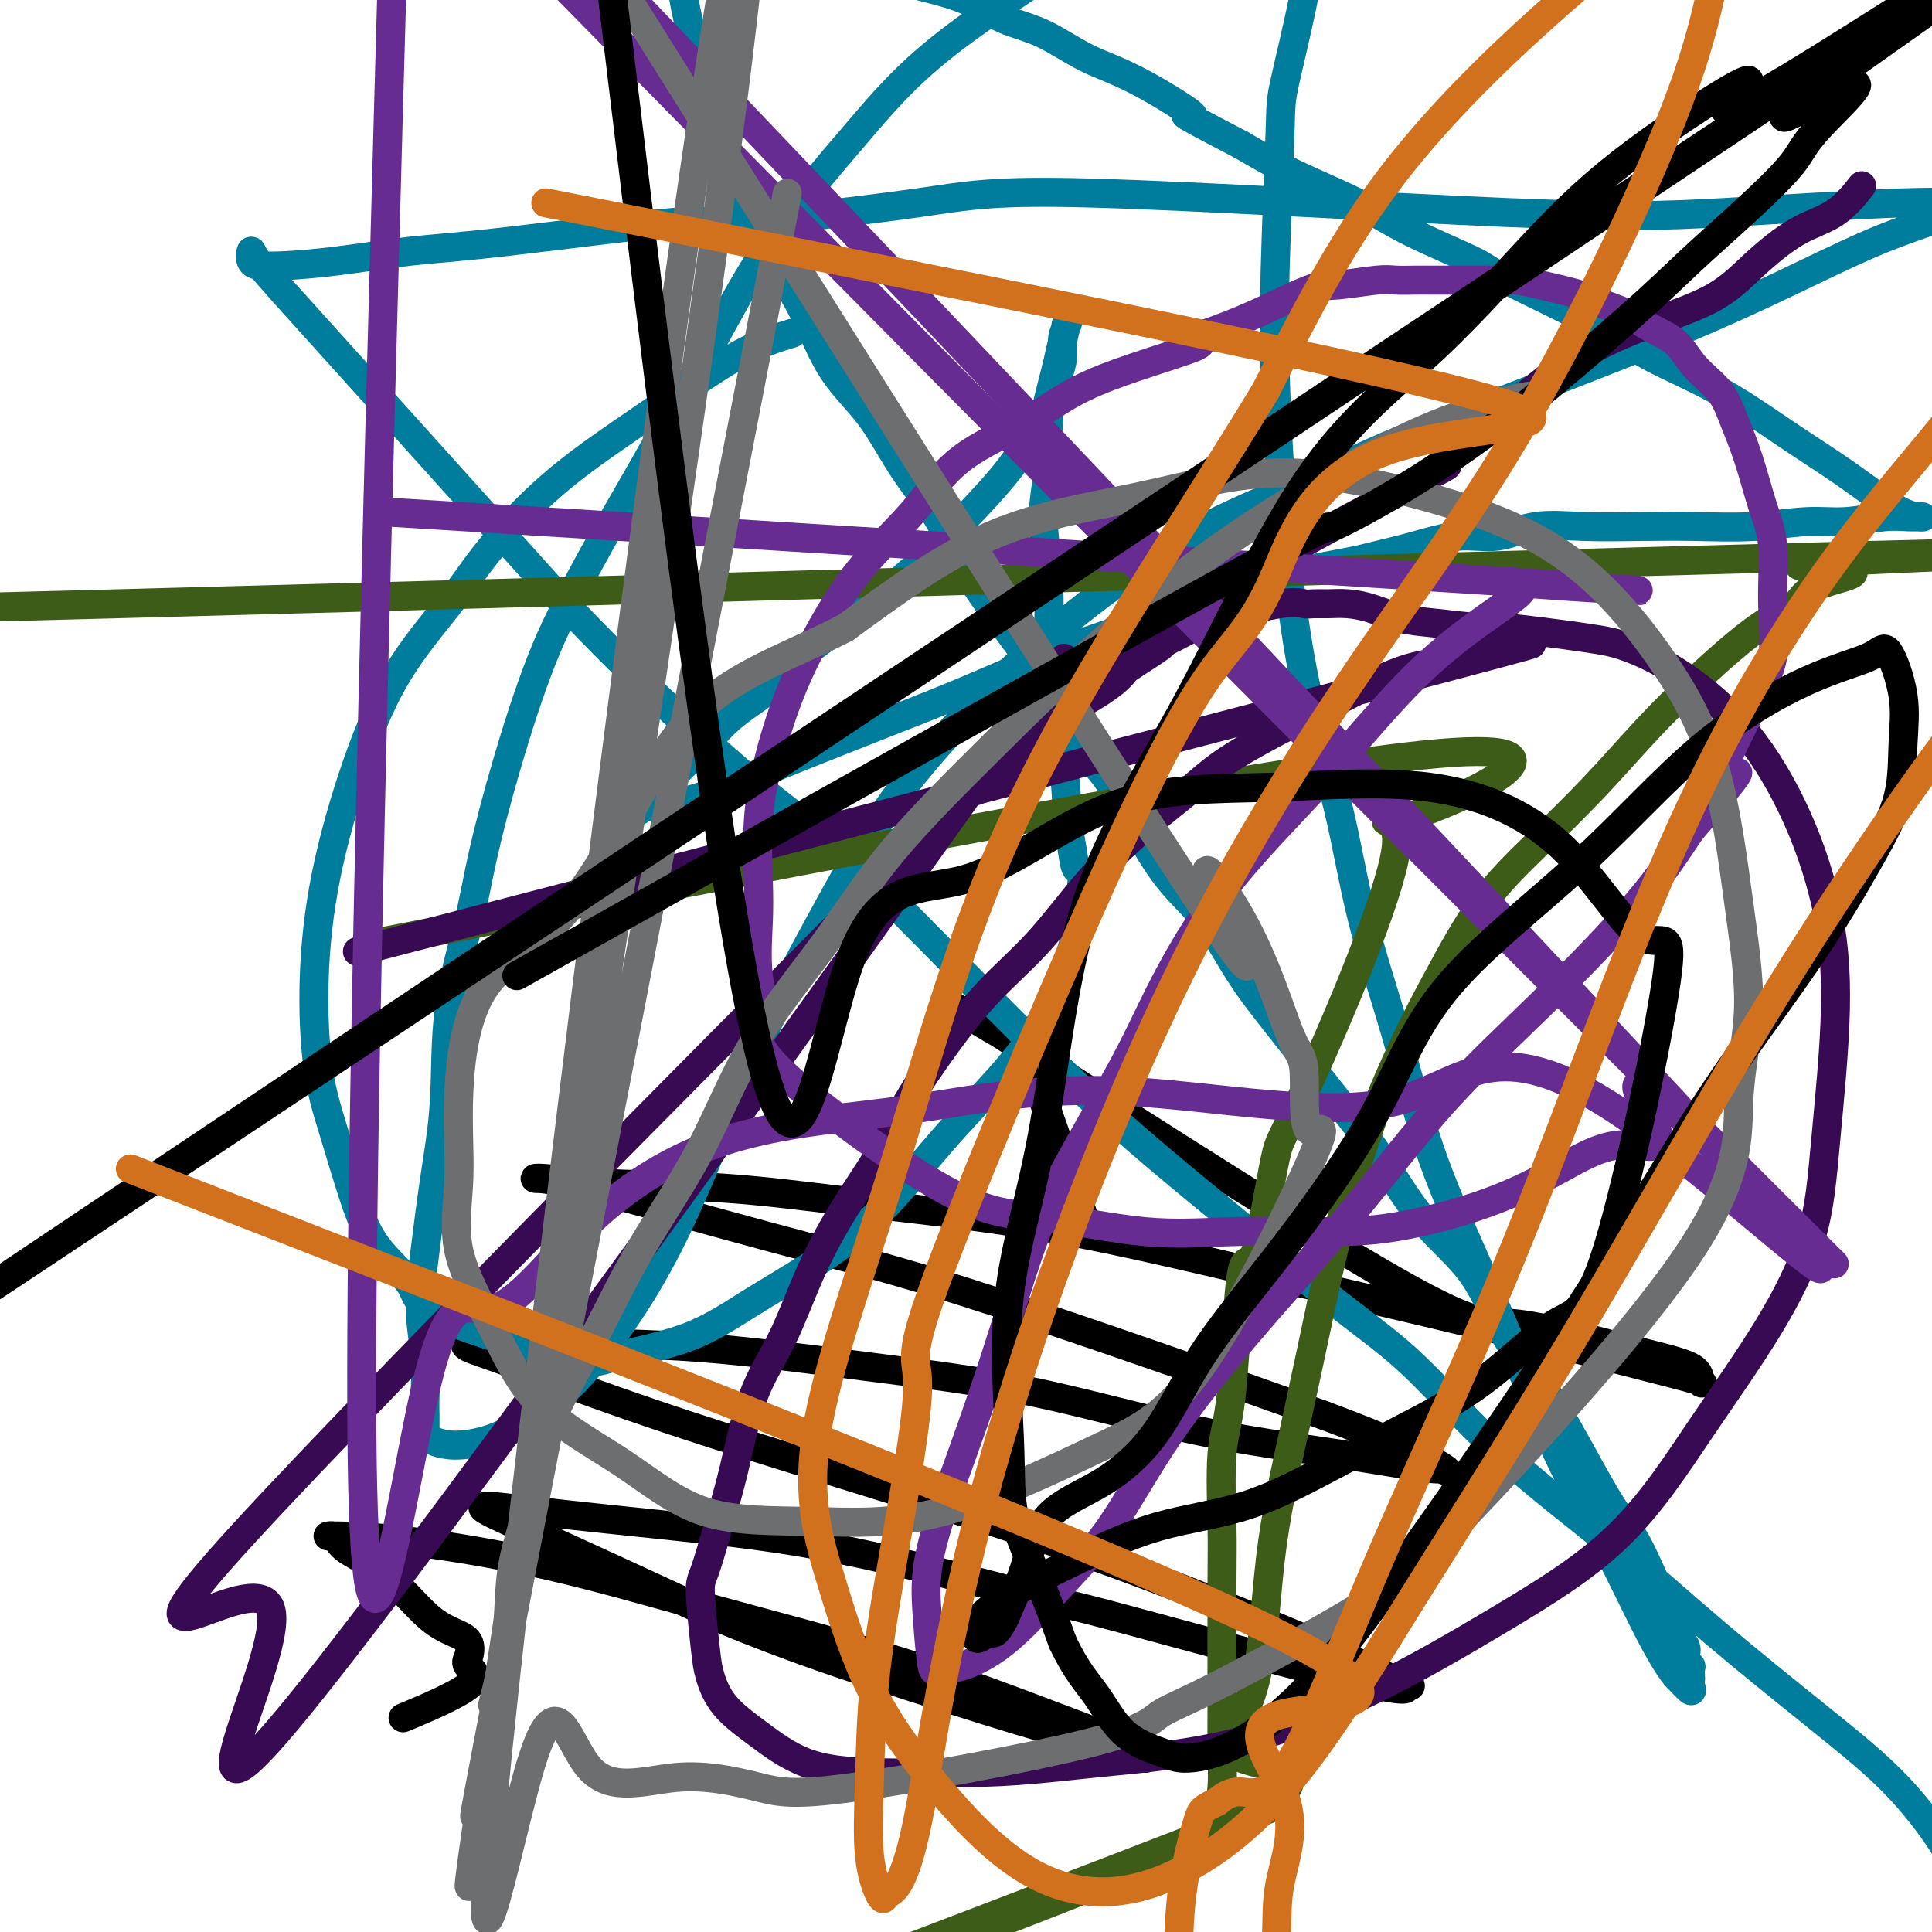<svg viewBox='0 0 400 400' version='1.1' xmlns='http://www.w3.org/2000/svg' xmlns:xlink='http://www.w3.org/1999/xlink'><g fill='none' stroke='#000000' stroke-width='6' stroke-linecap='round' stroke-linejoin='round'><path d='M225,254c-0.794,-2.535 -1.588,-5.069 -4,-12c-2.412,-6.931 -6.442,-18.258 -8,-23c-1.558,-4.742 -0.644,-2.900 -1,-3c-0.356,-0.100 -1.984,-2.144 -2,-2c-0.016,0.144 1.578,2.475 -3,0c-4.578,-2.475 -15.328,-9.755 0,0c15.328,9.755 56.733,36.544 78,49c21.267,12.456 22.396,10.579 28,11c5.604,0.421 15.682,3.142 23,5c7.318,1.858 11.875,2.855 14,4c2.125,1.145 1.819,2.438 2,3c0.181,0.562 0.850,0.391 0,0c-0.850,-0.391 -3.219,-1.003 -11,-3c-7.781,-1.997 -20.975,-5.379 -36,-9c-15.025,-3.621 -31.880,-7.481 -47,-11c-15.120,-3.519 -28.506,-6.698 -42,-9c-13.494,-2.302 -27.097,-3.727 -38,-5c-10.903,-1.273 -19.107,-2.394 -28,-3c-8.893,-0.606 -18.477,-0.695 -25,-1c-6.523,-0.305 -9.985,-0.824 -12,-1c-2.015,-0.176 -2.582,-0.008 -2,0c0.582,0.008 2.313,-0.144 11,2c8.687,2.144 24.328,6.585 37,10c12.672,3.415 22.373,5.804 36,10c13.627,4.196 31.179,10.199 45,15c13.821,4.801 23.910,8.401 34,12'/><path d='M274,293c17.968,6.678 23.389,9.872 25,11c1.611,1.128 -0.587,0.189 -1,0c-0.413,-0.189 0.958,0.373 -2,0c-2.958,-0.373 -10.245,-1.679 -19,-3c-8.755,-1.321 -18.978,-2.655 -30,-5c-11.022,-2.345 -22.844,-5.701 -34,-8c-11.156,-2.299 -21.645,-3.542 -33,-5c-11.355,-1.458 -23.574,-3.130 -35,-4c-11.426,-0.870 -22.058,-0.937 -30,-1c-7.942,-0.063 -13.192,-0.123 -16,0c-2.808,0.123 -3.173,0.429 -2,1c1.173,0.571 3.884,1.407 11,4c7.116,2.593 18.637,6.943 34,12c15.363,5.057 34.567,10.820 51,16c16.433,5.180 30.096,9.778 44,15c13.904,5.222 28.049,11.068 37,15c8.951,3.932 12.706,5.950 15,7c2.294,1.050 3.126,1.133 3,1c-0.126,-0.133 -1.209,-0.482 -1,0c0.209,0.482 1.709,1.795 -10,-1c-11.709,-2.795 -36.629,-9.697 -49,-13c-12.371,-3.303 -12.193,-3.007 -20,-5c-7.807,-1.993 -23.598,-6.276 -37,-9c-13.402,-2.724 -24.414,-3.890 -35,-5c-10.586,-1.110 -20.745,-2.163 -28,-3c-7.255,-0.837 -11.607,-1.456 -12,-1c-0.393,0.456 3.173,1.987 12,6c8.827,4.013 22.913,10.506 37,17'/><path d='M149,335c14.938,6.259 27.782,10.406 39,14c11.218,3.594 20.810,6.636 29,9c8.190,2.364 14.978,4.051 18,5c3.022,0.949 2.279,1.160 2,1c-0.279,-0.160 -0.094,-0.692 0,-1c0.094,-0.308 0.096,-0.391 -4,-2c-4.096,-1.609 -12.291,-4.743 -21,-8c-8.709,-3.257 -17.931,-6.638 -29,-10c-11.069,-3.362 -23.986,-6.704 -36,-10c-12.014,-3.296 -23.125,-6.544 -34,-9c-10.875,-2.456 -21.514,-4.120 -29,-5c-7.486,-0.880 -11.820,-0.976 -14,-1c-2.180,-0.024 -2.206,0.026 -2,0c0.206,-0.026 0.643,-0.127 1,0c0.357,0.127 0.632,0.481 1,1c0.368,0.519 0.829,1.203 2,2c1.171,0.797 3.053,1.707 5,3c1.947,1.293 3.958,2.969 6,5c2.042,2.031 4.113,4.416 6,6c1.887,1.584 3.589,2.367 5,3c1.411,0.633 2.530,1.116 3,2c0.470,0.884 0.292,2.168 0,3c-0.292,0.832 -0.697,1.213 0,2c0.697,0.787 2.495,1.981 0,4c-2.495,2.019 -9.284,4.863 -12,6c-2.716,1.137 -1.358,0.569 0,0'/></g>
<g fill='none' stroke='#007C9C' stroke-width='6' stroke-linecap='round' stroke-linejoin='round'><path d='M164,69c-3.480,1.055 -6.960,2.110 -12,5c-5.040,2.890 -11.640,7.616 -18,12c-6.360,4.384 -12.482,8.425 -18,13c-5.518,4.575 -10.434,9.683 -14,14c-3.566,4.317 -5.783,7.843 -9,12c-3.217,4.157 -7.435,8.943 -11,15c-3.565,6.057 -6.478,13.383 -9,21c-2.522,7.617 -4.654,15.523 -6,23c-1.346,7.477 -1.908,14.524 -2,21c-0.092,6.476 0.284,12.380 1,17c0.716,4.620 1.770,7.957 3,12c1.230,4.043 2.634,8.794 4,13c1.366,4.206 2.694,7.868 5,11c2.306,3.132 5.588,5.733 7,8c1.412,2.267 0.952,4.198 7,7c6.048,2.802 18.604,6.473 25,8c6.396,1.527 6.634,0.911 10,0c3.366,-0.911 9.862,-2.115 15,-4c5.138,-1.885 8.917,-4.450 13,-7c4.083,-2.550 8.469,-5.084 13,-8c4.531,-2.916 9.207,-6.212 14,-11c4.793,-4.788 9.704,-11.068 15,-17c5.296,-5.932 10.976,-11.518 15,-17c4.024,-5.482 6.391,-10.861 8,-15c1.609,-4.139 2.460,-7.040 3,-10c0.540,-2.960 0.770,-5.980 1,-9'/><path d='M224,183c0.438,-3.454 -0.468,-2.589 -1,-3c-0.532,-0.411 -0.689,-2.099 -1,-4c-0.311,-1.901 -0.776,-4.015 -1,-7c-0.224,-2.985 -0.209,-6.840 -1,-11c-0.791,-4.160 -2.390,-8.626 -3,-13c-0.610,-4.374 -0.231,-8.657 0,-13c0.231,-4.343 0.314,-8.745 0,-13c-0.314,-4.255 -1.024,-8.364 -1,-12c0.024,-3.636 0.781,-6.800 1,-10c0.219,-3.200 -0.100,-6.435 0,-9c0.100,-2.565 0.619,-4.458 1,-6c0.381,-1.542 0.624,-2.731 1,-4c0.376,-1.269 0.886,-2.618 1,-4c0.114,-1.382 -0.166,-2.796 0,-4c0.166,-1.204 0.778,-2.198 1,-3c0.222,-0.802 0.053,-1.414 0,-2c-0.053,-0.586 0.011,-1.148 0,-1c-0.011,0.148 -0.097,1.005 0,1c0.097,-0.005 0.378,-0.872 0,1c-0.378,1.872 -1.413,6.482 -2,9c-0.587,2.518 -0.724,2.943 -1,4c-0.276,1.057 -0.690,2.746 -1,4c-0.310,1.254 -0.517,2.073 -1,3c-0.483,0.927 -1.241,1.964 -2,3'/><path d='M214,89c-1.432,4.624 -1.512,3.683 -2,4c-0.488,0.317 -1.385,1.892 -3,4c-1.615,2.108 -3.947,4.751 -7,8c-3.053,3.249 -6.826,7.105 -11,11c-4.174,3.895 -8.751,7.828 -13,11c-4.249,3.172 -8.172,5.582 -11,8c-2.828,2.418 -4.560,4.843 -7,7c-2.440,2.157 -5.587,4.045 -8,6c-2.413,1.955 -4.091,3.978 -6,6c-1.909,2.022 -4.049,4.044 -6,6c-1.951,1.956 -3.711,3.846 -5,5c-1.289,1.154 -2.106,1.573 -3,2c-0.894,0.427 -1.867,0.862 -2,1c-0.133,0.138 0.572,-0.019 1,0c0.428,0.019 0.578,0.216 1,0c0.422,-0.216 1.117,-0.845 2,-1c0.883,-0.155 1.955,0.163 3,0c1.045,-0.163 2.062,-0.805 3,-1c0.938,-0.195 1.797,0.059 5,-1c3.203,-1.059 8.750,-3.432 15,-6c6.250,-2.568 13.201,-5.330 20,-8c6.799,-2.670 13.445,-5.246 20,-8c6.555,-2.754 13.019,-5.685 19,-8c5.981,-2.315 11.479,-4.012 17,-6c5.521,-1.988 11.063,-4.266 16,-6c4.937,-1.734 9.268,-2.924 14,-4c4.732,-1.076 9.866,-2.038 15,-3'/><path d='M281,116c6.762,-1.632 9.167,-2.213 12,-3c2.833,-0.787 6.095,-1.780 9,-2c2.905,-0.220 5.454,0.333 8,0c2.546,-0.333 5.089,-1.552 8,-2c2.911,-0.448 6.191,-0.124 10,0c3.809,0.124 8.147,0.048 12,0c3.853,-0.048 7.223,-0.069 11,0c3.777,0.069 7.963,0.229 12,0c4.037,-0.229 7.927,-0.846 11,-1c3.073,-0.154 5.330,0.155 8,0c2.670,-0.155 5.751,-0.776 8,-1c2.249,-0.224 3.664,-0.052 5,0c1.336,0.052 2.594,-0.015 3,0c0.406,0.015 -0.040,0.113 -1,0c-0.960,-0.113 -2.435,-0.437 -5,-2c-2.565,-1.563 -6.221,-4.367 -10,-7c-3.779,-2.633 -7.682,-5.097 -12,-8c-4.318,-2.903 -9.052,-6.245 -14,-9c-4.948,-2.755 -10.109,-4.924 -14,-7c-3.891,-2.076 -6.512,-4.059 -12,-7c-5.488,-2.941 -13.843,-6.841 -18,-9c-4.157,-2.159 -4.117,-2.579 -7,-4c-2.883,-1.421 -8.690,-3.845 -13,-6c-4.310,-2.155 -7.122,-4.042 -11,-6c-3.878,-1.958 -8.822,-3.988 -13,-6c-4.178,-2.012 -7.589,-4.006 -11,-6'/><path d='M257,30c-17.060,-8.886 -10.210,-5.600 -10,-6c0.210,-0.400 -6.222,-4.484 -11,-7c-4.778,-2.516 -7.903,-3.464 -11,-5c-3.097,-1.536 -6.165,-3.661 -9,-5c-2.835,-1.339 -5.437,-1.894 -8,-3c-2.563,-1.106 -5.085,-2.764 -8,-4c-2.915,-1.236 -6.221,-2.052 -10,-3c-3.779,-0.948 -8.031,-2.030 -12,-3c-3.969,-0.970 -7.655,-1.829 -11,-2c-3.345,-0.171 -6.349,0.347 -9,0c-2.651,-0.347 -4.949,-1.559 -7,-2c-2.051,-0.441 -3.855,-0.110 -5,0c-1.145,0.110 -1.631,-0.000 -2,0c-0.369,0.000 -0.621,0.112 -1,0c-0.379,-0.112 -0.885,-0.448 -1,0c-0.115,0.448 0.160,1.679 0,2c-0.160,0.321 -0.754,-0.267 -1,0c-0.246,0.267 -0.142,1.388 0,3c0.142,1.612 0.322,3.715 1,7c0.678,3.285 1.854,7.751 3,13c1.146,5.249 2.261,11.280 4,17c1.739,5.720 4.100,11.128 7,16c2.900,4.872 6.337,9.209 9,14c2.663,4.791 4.552,10.038 7,14c2.448,3.962 5.454,6.641 8,10c2.546,3.359 4.633,7.400 7,11c2.367,3.600 5.016,6.759 7,10c1.984,3.241 3.303,6.565 6,11c2.697,4.435 6.770,9.981 9,13c2.230,3.019 2.615,3.509 3,4'/><path d='M212,135c8.935,13.613 3.272,4.144 3,4c-0.272,-0.144 4.848,9.037 8,14c3.152,4.963 4.335,5.709 6,8c1.665,2.291 3.812,6.128 6,10c2.188,3.872 4.417,7.777 7,11c2.583,3.223 5.521,5.762 8,9c2.479,3.238 4.500,7.174 7,11c2.500,3.826 5.479,7.541 9,12c3.521,4.459 7.584,9.661 11,14c3.416,4.339 6.185,7.815 9,12c2.815,4.185 5.677,9.081 9,13c3.323,3.919 7.109,6.863 10,11c2.891,4.137 4.889,9.469 7,13c2.111,3.531 4.337,5.262 8,11c3.663,5.738 8.763,15.483 12,21c3.237,5.517 4.612,6.805 6,9c1.388,2.195 2.787,5.297 4,8c1.213,2.703 2.238,5.005 3,7c0.762,1.995 1.262,3.681 2,5c0.738,1.319 1.714,2.269 2,3c0.286,0.731 -0.119,1.243 0,2c0.119,0.757 0.763,1.760 1,2c0.237,0.240 0.066,-0.284 0,0c-0.066,0.284 -0.026,1.374 0,2c0.026,0.626 0.038,0.786 0,1c-0.038,0.214 -0.126,0.481 0,1c0.126,0.519 0.464,1.291 0,1c-0.464,-0.291 -1.732,-1.646 -3,-3'/><path d='M347,347c-1.469,-1.685 -3.642,-5.399 -6,-10c-2.358,-4.601 -4.902,-10.091 -8,-16c-3.098,-5.909 -6.752,-12.238 -10,-19c-3.248,-6.762 -6.091,-13.956 -9,-21c-2.909,-7.044 -5.886,-13.938 -9,-21c-3.114,-7.062 -6.366,-14.291 -9,-22c-2.634,-7.709 -4.649,-15.898 -7,-24c-2.351,-8.102 -5.039,-16.116 -7,-24c-1.961,-7.884 -3.194,-15.637 -5,-23c-1.806,-7.363 -4.184,-14.336 -6,-22c-1.816,-7.664 -3.071,-16.018 -4,-24c-0.929,-7.982 -1.531,-15.593 -2,-23c-0.469,-7.407 -0.806,-14.611 -1,-21c-0.194,-6.389 -0.245,-11.964 0,-21c0.245,-9.036 0.786,-21.534 1,-28c0.214,-6.466 0.099,-6.900 1,-11c0.901,-4.100 2.817,-11.866 4,-18c1.183,-6.134 1.634,-10.635 2,-15c0.366,-4.365 0.649,-8.592 1,-12c0.351,-3.408 0.771,-5.995 1,-8c0.229,-2.005 0.266,-3.426 0,-4c-0.266,-0.574 -0.834,-0.300 -2,0c-1.166,0.300 -2.930,0.626 -10,5c-7.070,4.374 -19.447,12.798 -32,21c-12.553,8.202 -25.284,16.184 -34,23c-8.716,6.816 -13.419,12.466 -19,19c-5.581,6.534 -12.041,13.951 -18,23c-5.959,9.049 -11.417,19.728 -17,30c-5.583,10.272 -11.292,20.136 -17,30'/><path d='M125,111c-7.852,14.161 -10.483,19.562 -13,26c-2.517,6.438 -4.922,13.912 -7,21c-2.078,7.088 -3.831,13.788 -5,19c-1.169,5.212 -1.756,8.934 -3,14c-1.244,5.066 -3.147,11.474 -4,18c-0.853,6.526 -0.656,13.169 -1,19c-0.344,5.831 -1.231,10.849 -2,16c-0.769,5.151 -1.422,10.433 -2,15c-0.578,4.567 -1.083,8.418 -1,12c0.083,3.582 0.754,6.896 1,10c0.246,3.104 0.065,5.997 0,8c-0.065,2.003 -0.016,3.114 0,4c0.016,0.886 -0.002,1.547 0,2c0.002,0.453 0.023,0.697 0,1c-0.023,0.303 -0.091,0.665 0,1c0.091,0.335 0.342,0.643 1,1c0.658,0.357 1.722,0.762 3,1c1.278,0.238 2.769,0.310 5,0c2.231,-0.310 5.200,-1.003 9,-3c3.800,-1.997 8.429,-5.300 13,-10c4.571,-4.700 9.082,-10.798 13,-17c3.918,-6.202 7.241,-12.510 11,-21c3.759,-8.490 7.954,-19.163 13,-30c5.046,-10.837 10.943,-21.837 16,-31c5.057,-9.163 9.275,-16.488 15,-24c5.725,-7.512 12.957,-15.209 20,-22c7.043,-6.791 13.896,-12.674 21,-18c7.104,-5.326 14.458,-10.093 22,-14c7.542,-3.907 15.271,-6.953 23,-10'/><path d='M273,99c11.382,-5.729 17.338,-8.051 25,-11c7.662,-2.949 17.032,-6.524 26,-10c8.968,-3.476 17.536,-6.852 25,-10c7.464,-3.148 13.825,-6.069 20,-9c6.175,-2.931 12.165,-5.873 17,-8c4.835,-2.127 8.516,-3.439 13,-5c4.484,-1.561 9.771,-3.370 12,-4c2.229,-0.630 1.400,-0.080 -1,0c-2.400,0.080 -6.371,-0.311 -16,0c-9.629,0.311 -24.915,1.325 -37,2c-12.085,0.675 -20.967,1.011 -45,0c-24.033,-1.011 -63.216,-3.368 -85,-4c-21.784,-0.632 -26.167,0.459 -37,2c-10.833,1.541 -28.115,3.530 -36,4c-7.885,0.470 -6.373,-0.578 -14,0c-7.627,0.578 -24.393,2.782 -35,4c-10.607,1.218 -15.056,1.449 -20,2c-4.944,0.551 -10.383,1.421 -15,2c-4.617,0.579 -8.414,0.866 -11,1c-2.586,0.134 -3.963,0.114 -5,0c-1.037,-0.114 -1.734,-0.323 -2,-1c-0.266,-0.677 -0.102,-1.821 0,-2c0.102,-0.179 0.143,0.606 2,3c1.857,2.394 5.531,6.398 16,18c10.469,11.602 27.735,30.801 45,50'/><path d='M115,123c18.364,19.404 32.773,32.413 42,40c9.227,7.587 13.271,9.752 23,19c9.729,9.248 25.142,25.581 38,38c12.858,12.419 23.161,20.925 33,29c9.839,8.075 19.214,15.718 26,21c6.786,5.282 10.983,8.203 16,13c5.017,4.797 10.854,11.469 18,18c7.146,6.531 15.599,12.921 23,19c7.401,6.079 13.748,11.846 21,18c7.252,6.154 15.407,12.693 22,18c6.593,5.307 11.623,9.381 16,14c4.377,4.619 8.102,9.782 10,13c1.898,3.218 1.971,4.491 2,5c0.029,0.509 0.015,0.255 0,0'/></g>
<g fill='none' stroke='#3D5C18' stroke-width='6' stroke-linecap='round' stroke-linejoin='round'><path d='M79,195c93.282,-18.110 186.564,-36.220 219,-39c32.436,-2.780 4.028,9.769 -6,13c-10.028,3.231 -1.674,-2.855 -3,7c-1.326,9.855 -12.333,35.650 -18,48c-5.667,12.350 -5.995,11.255 -7,16c-1.005,4.745 -2.686,15.328 -4,19c-1.314,3.672 -2.261,0.431 -3,5c-0.739,4.569 -1.270,16.949 -2,24c-0.730,7.051 -1.660,8.774 -2,13c-0.340,4.226 -0.090,10.954 0,15c0.090,4.046 0.021,5.409 0,12c-0.021,6.591 0.006,18.408 0,25c-0.006,6.592 -0.044,7.958 0,10c0.044,2.042 0.169,4.759 0,7c-0.169,2.241 -0.634,4.004 0,5c0.634,0.996 2.365,1.223 1,2c-1.365,0.777 -5.828,2.104 0,0c5.828,-2.104 21.946,-7.640 0,1c-21.946,8.640 -81.954,31.455 -112,43c-30.046,11.545 -30.128,11.819 0,1c30.128,-10.819 90.465,-32.732 113,-44c22.535,-11.268 7.268,-11.892 2,-14c-5.268,-2.108 -0.536,-5.699 2,-13c2.536,-7.301 2.875,-18.312 4,-28c1.125,-9.688 3.036,-18.054 5,-27c1.964,-8.946 3.982,-18.473 6,-28'/><path d='M274,268c5.900,-26.999 11.151,-39.497 15,-48c3.849,-8.503 6.297,-13.012 9,-18c2.703,-4.988 5.661,-10.456 9,-15c3.339,-4.544 7.059,-8.164 11,-12c3.941,-3.836 8.104,-7.888 12,-12c3.896,-4.112 7.527,-8.283 11,-12c3.473,-3.717 6.790,-6.980 10,-10c3.210,-3.020 6.313,-5.797 9,-8c2.687,-2.203 4.957,-3.834 7,-5c2.043,-1.166 3.861,-1.869 5,-3c1.139,-1.131 1.601,-2.691 5,-4c3.399,-1.309 9.735,-2.366 5,-3c-4.735,-0.634 -20.541,-0.843 3,-2c23.541,-1.157 86.429,-3.260 2,-1c-84.429,2.260 -316.175,8.882 -401,11c-84.825,2.118 -22.729,-0.270 0,-1c22.729,-0.730 6.090,0.197 0,0c-6.090,-0.197 -1.632,-1.517 0,-2c1.632,-0.483 0.440,-0.130 0,0c-0.440,0.130 -0.126,0.037 0,0c0.126,-0.037 0.063,-0.019 0,0'/></g>
<g fill='none' stroke='#370A53' stroke-width='6' stroke-linecap='round' stroke-linejoin='round'><path d='M74,197c95.731,-24.930 191.461,-49.860 226,-59c34.539,-9.140 7.885,-2.489 -2,0c-9.885,2.489 -3.003,0.818 -1,0c2.003,-0.818 -0.875,-0.781 -4,0c-3.125,0.781 -6.498,2.308 -8,3c-1.502,0.692 -1.132,0.549 -6,3c-4.868,2.451 -14.972,7.496 -21,11c-6.028,3.504 -7.978,5.468 -11,8c-3.022,2.532 -7.117,5.631 -11,9c-3.883,3.369 -7.556,7.009 -11,11c-3.444,3.991 -6.659,8.335 -10,12c-3.341,3.665 -6.807,6.652 -10,10c-3.193,3.348 -6.113,7.056 -9,11c-2.887,3.944 -5.740,8.123 -8,12c-2.260,3.877 -3.927,7.452 -6,11c-2.073,3.548 -4.550,7.068 -7,11c-2.450,3.932 -4.871,8.276 -7,13c-2.129,4.724 -3.964,9.830 -6,14c-2.036,4.170 -4.273,7.406 -6,12c-1.727,4.594 -2.943,10.546 -4,15c-1.057,4.454 -1.956,7.410 -3,11c-1.044,3.590 -2.235,7.813 -3,10c-0.765,2.187 -1.104,2.336 -1,5c0.104,2.664 0.650,7.841 1,11c0.350,3.159 0.502,4.300 1,6c0.498,1.700 1.341,3.958 3,6c1.659,2.042 4.136,3.867 7,6c2.864,2.133 6.117,4.574 10,6c3.883,1.426 8.395,1.836 14,2c5.605,0.164 12.302,0.082 19,0'/><path d='M200,367c9.899,-0.029 18.146,-1.101 27,-2c8.854,-0.899 18.315,-1.626 28,-4c9.685,-2.374 19.595,-6.394 29,-11c9.405,-4.606 18.306,-9.798 27,-15c8.694,-5.202 17.182,-10.412 24,-17c6.818,-6.588 11.965,-14.552 17,-22c5.035,-7.448 9.959,-14.379 14,-21c4.041,-6.621 7.198,-12.930 9,-19c1.802,-6.070 2.250,-11.900 3,-20c0.750,-8.100 1.804,-18.469 2,-27c0.196,-8.531 -0.466,-15.224 -2,-22c-1.534,-6.776 -3.939,-13.635 -7,-20c-3.061,-6.365 -6.779,-12.235 -11,-17c-4.221,-4.765 -8.944,-8.425 -13,-11c-4.056,-2.575 -7.444,-4.066 -10,-5c-2.556,-0.934 -4.278,-1.310 -9,-2c-4.722,-0.690 -12.443,-1.694 -16,-2c-3.557,-0.306 -2.951,0.086 -5,0c-2.049,-0.086 -6.754,-0.650 -10,-1c-3.246,-0.350 -5.034,-0.486 -7,-1c-1.966,-0.514 -4.112,-1.405 -6,-2c-1.888,-0.595 -3.518,-0.894 -5,-1c-1.482,-0.106 -2.815,-0.019 -4,0c-1.185,0.019 -2.221,-0.029 -3,0c-0.779,0.029 -1.300,0.135 -2,0c-0.700,-0.135 -1.579,-0.510 -5,0c-3.421,0.510 -9.382,1.907 -13,3c-3.618,1.093 -4.891,1.884 -7,3c-2.109,1.116 -5.055,2.558 -8,4'/><path d='M237,135c-3.120,1.959 -3.421,3.358 -5,5c-1.579,1.642 -4.435,3.528 -7,5c-2.565,1.472 -4.838,2.530 -7,4c-2.162,1.470 -4.212,3.354 -5,4c-0.788,0.646 -0.315,0.056 -4,4c-3.685,3.944 -11.527,12.424 -4,1c7.527,-11.424 30.425,-42.751 0,0c-30.425,42.751 -114.172,159.582 -143,195c-28.828,35.418 -2.736,-10.575 -6,-20c-3.264,-9.425 -35.884,17.719 -6,-15c29.884,-32.719 122.273,-125.300 157,-160c34.727,-34.700 11.791,-11.520 6,-5c-5.791,6.520 5.564,-3.620 14,-10c8.436,-6.380 13.953,-9.000 14,-10c0.047,-1.000 -5.376,-0.380 5,-7c10.376,-6.620 36.549,-20.482 47,-26c10.451,-5.518 5.178,-2.693 6,-4c0.822,-1.307 7.738,-6.745 13,-11c5.262,-4.255 8.869,-7.328 13,-10c4.131,-2.672 8.785,-4.943 14,-7c5.215,-2.057 10.992,-3.901 15,-6c4.008,-2.099 6.248,-4.455 9,-7c2.752,-2.545 6.016,-5.280 9,-7c2.984,-1.720 5.688,-2.425 8,-4c2.312,-1.575 4.232,-4.022 5,-5c0.768,-0.978 0.384,-0.489 0,0'/></g>
<g fill='none' stroke='#672C91' stroke-width='6' stroke-linecap='round' stroke-linejoin='round'><path d='M325,121c0.000,0.000 -1.000,0.000 -1,0'/><path d='M80,106c101.986,6.310 203.972,12.619 241,15c37.028,2.381 9.096,0.833 -2,0c-11.096,-0.833 -5.358,-0.950 -4,0c1.358,0.950 -1.664,2.968 -6,6c-4.336,3.032 -9.985,7.078 -16,13c-6.015,5.922 -12.394,13.721 -19,21c-6.606,7.279 -13.437,14.039 -19,21c-5.563,6.961 -9.858,14.122 -13,20c-3.142,5.878 -5.132,10.472 -8,16c-2.868,5.528 -6.612,11.989 -10,18c-3.388,6.011 -6.418,11.570 -9,18c-2.582,6.430 -4.717,13.729 -7,21c-2.283,7.271 -4.714,14.514 -7,21c-2.286,6.486 -4.428,12.214 -6,17c-1.572,4.786 -2.576,8.631 -3,12c-0.424,3.369 -0.269,6.261 0,10c0.269,3.739 0.651,8.325 1,10c0.349,1.675 0.665,0.439 1,0c0.335,-0.439 0.689,-0.079 1,0c0.311,0.079 0.578,-0.121 1,0c0.422,0.121 0.999,0.565 3,0c2.001,-0.565 5.428,-2.138 9,-5c3.572,-2.862 7.290,-7.012 11,-11c3.710,-3.988 7.412,-7.813 11,-13c3.588,-5.187 7.061,-11.734 12,-19c4.939,-7.266 11.343,-15.249 18,-23c6.657,-7.751 13.568,-15.270 20,-23c6.432,-7.730 12.384,-15.670 19,-23c6.616,-7.330 13.897,-14.050 21,-21c7.103,-6.950 14.030,-14.128 19,-20c4.970,-5.872 7.985,-10.436 11,-15'/><path d='M350,172c15.287,-17.641 8.504,-10.745 7,-11c-1.504,-0.255 2.271,-7.662 5,-13c2.729,-5.338 4.411,-8.606 5,-12c0.589,-3.394 0.086,-6.913 0,-11c-0.086,-4.087 0.247,-8.742 0,-12c-0.247,-3.258 -1.073,-5.118 -2,-8c-0.927,-2.882 -1.954,-6.785 -3,-10c-1.046,-3.215 -2.109,-5.742 -3,-8c-0.891,-2.258 -1.609,-4.247 -3,-6c-1.391,-1.753 -3.457,-3.271 -5,-5c-1.543,-1.729 -2.565,-3.670 -4,-5c-1.435,-1.330 -3.282,-2.047 -5,-3c-1.718,-0.953 -3.305,-2.140 -5,-3c-1.695,-0.860 -3.496,-1.393 -5,-2c-1.504,-0.607 -2.710,-1.287 -5,-2c-2.290,-0.713 -5.662,-1.459 -8,-2c-2.338,-0.541 -3.640,-0.877 -5,-1c-1.360,-0.123 -2.776,-0.033 -4,0c-1.224,0.033 -2.257,0.009 -3,0c-0.743,-0.009 -1.198,-0.002 -2,0c-0.802,0.002 -1.951,0.001 -3,0c-1.049,-0.001 -1.998,-0.001 -3,0c-1.002,0.001 -2.057,0.004 -3,0c-0.943,-0.004 -1.776,-0.016 -3,0c-1.224,0.016 -2.841,0.058 -4,0c-1.159,-0.058 -1.860,-0.217 -4,0c-2.140,0.217 -5.718,0.811 -8,1c-2.282,0.189 -3.268,-0.026 -6,1c-2.732,1.026 -7.209,3.293 -11,5c-3.791,1.707 -6.895,2.853 -10,4'/><path d='M250,69c-2.890,1.752 0.385,1.633 -3,3c-3.385,1.367 -13.431,4.221 -20,7c-6.569,2.779 -9.662,5.484 -14,8c-4.338,2.516 -9.920,4.845 -14,8c-4.080,3.155 -6.658,7.137 -10,11c-3.342,3.863 -7.449,7.609 -11,12c-3.551,4.391 -6.545,9.428 -9,14c-2.455,4.572 -4.370,8.679 -6,13c-1.630,4.321 -2.975,8.857 -4,13c-1.025,4.143 -1.731,7.893 -2,12c-0.269,4.107 -0.100,8.572 0,12c0.100,3.428 0.131,5.819 0,9c-0.131,3.181 -0.424,7.150 0,11c0.424,3.850 1.565,7.579 1,10c-0.565,2.421 -2.835,3.535 4,10c6.835,6.465 22.776,18.282 33,24c10.224,5.718 14.730,5.336 21,6c6.270,0.664 14.302,2.375 21,3c6.698,0.625 12.061,0.165 18,0c5.939,-0.165 12.455,-0.034 18,0c5.545,0.034 10.118,-0.029 16,-1c5.882,-0.971 13.074,-2.850 19,-5c5.926,-2.150 10.585,-4.569 15,-7c4.415,-2.431 8.586,-4.872 13,-5c4.414,-0.128 9.069,2.057 7,-3c-2.069,-5.057 -10.864,-17.355 6,-2c16.864,15.355 59.386,58.365 1,0c-58.386,-58.365 -217.682,-218.104 -281,-284c-63.318,-65.896 -30.659,-37.948 2,-10'/><path d='M71,-62c63.862,65.144 222.516,233.003 279,294c56.484,60.997 10.797,15.133 -15,-2c-25.797,-17.133 -31.704,-5.536 -46,-2c-14.296,3.536 -36.982,-0.991 -55,-2c-18.018,-1.009 -31.368,1.500 -41,3c-9.632,1.500 -15.546,1.991 -23,3c-7.454,1.009 -16.447,2.535 -25,6c-8.553,3.465 -16.665,8.871 -24,16c-7.335,7.129 -13.894,15.983 -19,17c-5.106,1.017 -8.759,-5.803 -14,17c-5.241,22.803 -12.069,75.229 -13,15c-0.931,-60.229 4.034,-233.115 9,-406'/></g>
<g fill='none' stroke='#6D6E70' stroke-width='6' stroke-linecap='round' stroke-linejoin='round'><path d='M317,82c-0.870,0.071 -1.740,0.143 -5,1c-3.260,0.857 -8.910,2.501 -15,5c-6.090,2.499 -12.620,5.854 -20,10c-7.380,4.146 -15.610,9.085 -24,15c-8.390,5.915 -16.940,12.808 -25,20c-8.060,7.192 -15.630,14.682 -23,22c-7.370,7.318 -14.541,14.462 -20,21c-5.459,6.538 -9.206,12.470 -14,19c-4.794,6.530 -10.633,13.659 -15,21c-4.367,7.341 -7.260,14.894 -11,22c-3.740,7.106 -8.327,13.764 -12,20c-3.673,6.236 -6.431,12.048 -9,17c-2.569,4.952 -4.949,9.043 -7,13c-2.051,3.957 -3.772,7.781 -5,12c-1.228,4.219 -1.965,8.835 -3,13c-1.035,4.165 -2.370,7.879 -3,12c-0.630,4.121 -0.554,8.648 -1,13c-0.446,4.352 -1.413,8.529 -2,11c-0.587,2.471 -0.793,3.235 -1,4'/><path d='M163,40c-26.196,135.516 -52.392,271.031 -61,316c-8.608,44.969 0.372,-0.610 0,5c-0.372,5.610 -10.096,62.409 -1,2c9.096,-60.409 37.014,-238.024 49,-329c11.986,-90.976 8.042,-95.311 -5,-7c-13.042,88.311 -35.181,269.270 -42,336c-6.819,66.730 1.681,19.233 7,2c5.319,-17.233 7.458,-4.201 12,1c4.542,5.201 11.486,2.572 18,2c6.514,-0.572 12.598,0.913 17,2c4.402,1.087 7.121,1.774 20,0c12.879,-1.774 35.917,-6.010 48,-9c12.083,-2.990 13.211,-4.734 15,-6c1.789,-1.266 4.239,-2.052 12,-6c7.761,-3.948 20.835,-11.056 29,-16c8.165,-4.944 11.423,-7.723 24,-21c12.577,-13.277 34.472,-37.053 45,-53c10.528,-15.947 9.687,-24.067 10,-31c0.313,-6.933 1.778,-12.681 2,-19c0.222,-6.319 -0.801,-13.209 -2,-22c-1.199,-8.791 -2.576,-19.484 -5,-28c-2.424,-8.516 -5.895,-14.853 -10,-21c-4.105,-6.147 -8.844,-12.102 -14,-17c-5.156,-4.898 -10.730,-8.740 -18,-12c-7.270,-3.260 -16.235,-5.937 -25,-8c-8.765,-2.063 -17.329,-3.512 -26,-3c-8.671,0.512 -17.450,2.984 -27,5c-9.550,2.016 -19.871,3.576 -30,8c-10.129,4.424 -20.064,11.712 -30,19'/><path d='M175,130c-10.136,5.197 -20.475,8.689 -28,15c-7.525,6.311 -12.235,15.441 -17,24c-4.765,8.559 -9.583,16.547 -15,22c-5.417,5.453 -11.431,8.372 -15,14c-3.569,5.628 -4.691,13.964 -5,21c-0.309,7.036 0.196,12.771 0,18c-0.196,5.229 -1.092,9.951 0,15c1.092,5.049 4.173,10.424 7,16c2.827,5.576 5.401,11.354 10,16c4.599,4.646 11.222,8.160 17,12c5.778,3.840 10.710,8.005 17,10c6.290,1.995 13.936,1.819 22,2c8.064,0.181 16.545,0.720 27,-2c10.455,-2.720 22.884,-8.697 32,-13c9.116,-4.303 14.920,-6.931 23,-19c8.080,-12.069 18.435,-33.580 22,-42c3.565,-8.420 0.338,-3.748 -1,-5c-1.338,-1.252 -0.789,-8.428 -1,-12c-0.211,-3.572 -1.184,-3.540 -3,-8c-1.816,-4.460 -4.477,-13.412 -9,-22c-4.523,-8.588 -10.910,-16.812 -7,-8c3.910,8.812 18.117,34.661 -9,-7c-27.117,-41.661 -95.559,-150.830 -164,-260'/></g>
<g fill='none' stroke='#000000' stroke-width='6' stroke-linecap='round' stroke-linejoin='round'><path d='M107,202c58.988,-33.092 117.975,-66.184 145,-81c27.025,-14.816 22.087,-11.355 24,-12c1.913,-0.645 10.678,-5.397 18,-10c7.322,-4.603 13.202,-9.059 16,-11c2.798,-1.941 2.515,-1.369 7,-5c4.485,-3.631 13.739,-11.466 20,-17c6.261,-5.534 9.531,-8.769 13,-12c3.469,-3.231 7.139,-6.458 11,-10c3.861,-3.542 7.913,-7.397 10,-10c2.087,-2.603 2.210,-3.952 6,-8c3.790,-4.048 11.247,-10.793 5,-8c-6.247,2.793 -26.198,15.124 2,-5c28.198,-20.124 104.544,-72.702 -1,-3c-105.544,69.702 -392.978,261.683 -393,262c-0.022,0.317 287.367,-191.031 392,-261c104.633,-69.969 26.511,-18.560 -5,1c-31.511,19.560 -16.412,7.272 -15,5c1.412,-2.272 -10.865,5.472 -20,12c-9.135,6.528 -15.128,11.840 -22,19c-6.872,7.160 -14.624,16.168 -23,24c-8.376,7.832 -17.377,14.488 -26,27c-8.623,12.512 -16.867,30.880 -25,46c-8.133,15.120 -16.155,26.993 -21,42c-4.845,15.007 -6.513,33.148 -9,47c-2.487,13.852 -5.794,23.413 -7,34c-1.206,10.587 -0.313,22.199 0,30c0.313,7.801 0.046,11.793 1,16c0.954,4.207 3.130,8.631 5,13c1.870,4.369 3.435,8.685 5,13'/><path d='M220,340c2.885,6.088 5.096,8.307 7,11c1.904,2.693 3.500,5.858 6,8c2.500,2.142 5.903,3.259 8,4c2.097,0.741 2.888,1.106 5,1c2.112,-0.106 5.544,-0.681 10,-3c4.456,-2.319 9.934,-6.381 16,-13c6.066,-6.619 12.718,-15.796 20,-26c7.282,-10.204 15.195,-21.435 23,-33c7.805,-11.565 15.503,-23.463 22,-34c6.497,-10.537 11.793,-19.711 18,-29c6.207,-9.289 13.326,-18.692 19,-27c5.674,-8.308 9.903,-15.521 13,-21c3.097,-5.479 5.062,-9.225 6,-13c0.938,-3.775 0.850,-7.580 1,-11c0.150,-3.420 0.537,-6.455 0,-10c-0.537,-3.545 -1.999,-7.598 -3,-9c-1.001,-1.402 -1.541,-0.151 -4,1c-2.459,1.151 -6.835,2.204 -13,5c-6.165,2.796 -14.117,7.335 -22,14c-7.883,6.665 -15.696,15.455 -25,24c-9.304,8.545 -20.100,16.844 -27,25c-6.900,8.156 -9.905,16.169 -14,24c-4.095,7.831 -9.279,15.479 -14,22c-4.721,6.521 -8.979,11.915 -13,17c-4.021,5.085 -7.803,9.861 -11,15c-3.197,5.139 -5.807,10.639 -9,15c-3.193,4.361 -6.969,7.581 -11,10c-4.031,2.419 -8.316,4.036 -11,7c-2.684,2.964 -3.767,7.275 -5,11c-1.233,3.725 -2.617,6.862 -4,10'/><path d='M208,335c-1.963,3.872 -2.371,3.051 -3,3c-0.629,-0.051 -1.480,0.669 -2,1c-0.520,0.331 -0.711,0.274 -1,0c-0.289,-0.274 -0.678,-0.767 -1,-1c-0.322,-0.233 -0.577,-0.208 0,-1c0.577,-0.792 1.985,-2.400 4,-4c2.015,-1.600 4.638,-3.190 8,-5c3.362,-1.810 7.462,-3.839 12,-6c4.538,-2.161 9.515,-4.454 15,-6c5.485,-1.546 11.479,-2.345 17,-4c5.521,-1.655 10.569,-4.165 16,-7c5.431,-2.835 11.246,-5.995 17,-9c5.754,-3.005 11.446,-5.856 17,-10c5.554,-4.144 10.968,-9.580 15,-12c4.032,-2.420 6.680,-1.824 11,-16c4.320,-14.176 10.312,-43.125 12,-55c1.688,-11.875 -0.928,-6.674 -5,-9c-4.072,-2.326 -9.602,-12.177 -17,-19c-7.398,-6.823 -16.665,-10.619 -27,-12c-10.335,-1.381 -21.737,-0.348 -33,0c-11.263,0.348 -22.385,0.010 -33,4c-10.615,3.990 -20.721,12.307 -30,15c-9.279,2.693 -17.729,-0.236 -24,17c-6.271,17.236 -10.363,54.639 -19,18c-8.637,-36.639 -21.818,-147.319 -35,-258'/></g>
<g fill='none' stroke='#D2711D' stroke-width='6' stroke-linecap='round' stroke-linejoin='round'><path d='M113,42c82.939,16.350 165.877,32.700 193,40c27.123,7.300 -1.571,5.551 -18,11c-16.429,5.449 -20.593,18.097 -24,26c-3.407,7.903 -6.056,11.060 -10,16c-3.944,4.940 -9.183,11.662 -21,37c-11.817,25.338 -30.213,69.292 -38,90c-7.787,20.708 -4.964,18.171 -5,25c-0.036,6.829 -2.931,23.025 -5,35c-2.069,11.975 -3.311,19.731 -4,27c-0.689,7.269 -0.826,14.051 -1,20c-0.174,5.949 -0.385,11.064 0,15c0.385,3.936 1.365,6.693 2,8c0.635,1.307 0.925,1.163 1,1c0.075,-0.163 -0.066,-0.344 1,-1c1.066,-0.656 3.340,-1.788 6,-15c2.660,-13.212 5.705,-38.503 15,-72c9.295,-33.497 24.838,-75.199 42,-109c17.162,-33.801 35.941,-59.702 48,-77c12.059,-17.298 17.397,-25.992 23,-36c5.603,-10.008 11.472,-21.329 17,-33c5.528,-11.671 10.715,-23.693 14,-33c3.285,-9.307 4.667,-15.898 6,-22c1.333,-6.102 2.615,-11.713 2,-15c-0.615,-3.287 -3.129,-4.248 -6,-3c-2.871,1.248 -6.099,4.706 -11,9c-4.901,4.294 -11.473,9.425 -21,18c-9.527,8.575 -22.008,20.593 -32,34c-9.992,13.407 -17.496,28.204 -25,43'/><path d='M262,81c-8.724,14.350 -18.034,28.724 -28,45c-9.966,16.276 -20.589,34.454 -29,55c-8.411,20.546 -14.611,43.459 -21,64c-6.389,20.541 -12.967,38.708 -15,52c-2.033,13.292 0.478,21.709 3,30c2.522,8.291 5.056,16.456 9,24c3.944,7.544 9.298,14.466 14,20c4.702,5.534 8.753,9.679 13,13c4.247,3.321 8.690,5.819 14,7c5.310,1.181 11.487,1.044 19,-2c7.513,-3.044 16.363,-8.997 25,-19c8.637,-10.003 17.062,-24.058 27,-40c9.938,-15.942 21.388,-33.771 34,-55c12.612,-21.229 26.385,-45.857 40,-68c13.615,-22.143 27.071,-41.800 40,-59c12.929,-17.200 25.333,-31.944 36,-45c10.667,-13.056 19.599,-24.423 28,-34c8.401,-9.577 16.271,-17.365 19,-23c2.729,-5.635 0.318,-9.116 1,-12c0.682,-2.884 4.457,-5.172 -5,-2c-9.457,3.172 -32.144,11.803 -49,23c-16.856,11.197 -27.879,24.961 -37,36c-9.121,11.039 -16.340,19.353 -25,32c-8.660,12.647 -18.759,29.629 -29,53c-10.241,23.371 -20.623,53.133 -31,79c-10.377,25.867 -20.751,47.841 -29,67c-8.249,19.159 -14.375,35.504 -19,43c-4.625,7.496 -7.750,6.142 -10,6c-2.250,-0.142 -3.625,0.929 -5,2'/><path d='M252,373c-3.063,1.574 -3.221,1.510 -4,4c-0.779,2.490 -2.177,7.535 -3,13c-0.823,5.465 -1.069,11.349 -1,17c0.069,5.651 0.453,11.069 1,15c0.547,3.931 1.257,6.377 2,8c0.743,1.623 1.518,2.425 2,3c0.482,0.575 0.672,0.923 1,1c0.328,0.077 0.793,-0.116 1,0c0.207,0.116 0.156,0.543 1,0c0.844,-0.543 2.582,-2.055 4,-4c1.418,-1.945 2.515,-4.322 4,-9c1.485,-4.678 3.360,-11.655 4,-17c0.640,-5.345 0.047,-9.056 1,-14c0.953,-4.944 3.451,-11.119 1,-18c-2.451,-6.881 -9.852,-14.468 -1,-17c8.852,-2.532 33.958,-0.009 -3,-18c-36.958,-17.991 -135.979,-56.495 -235,-95'/></g>
</svg>